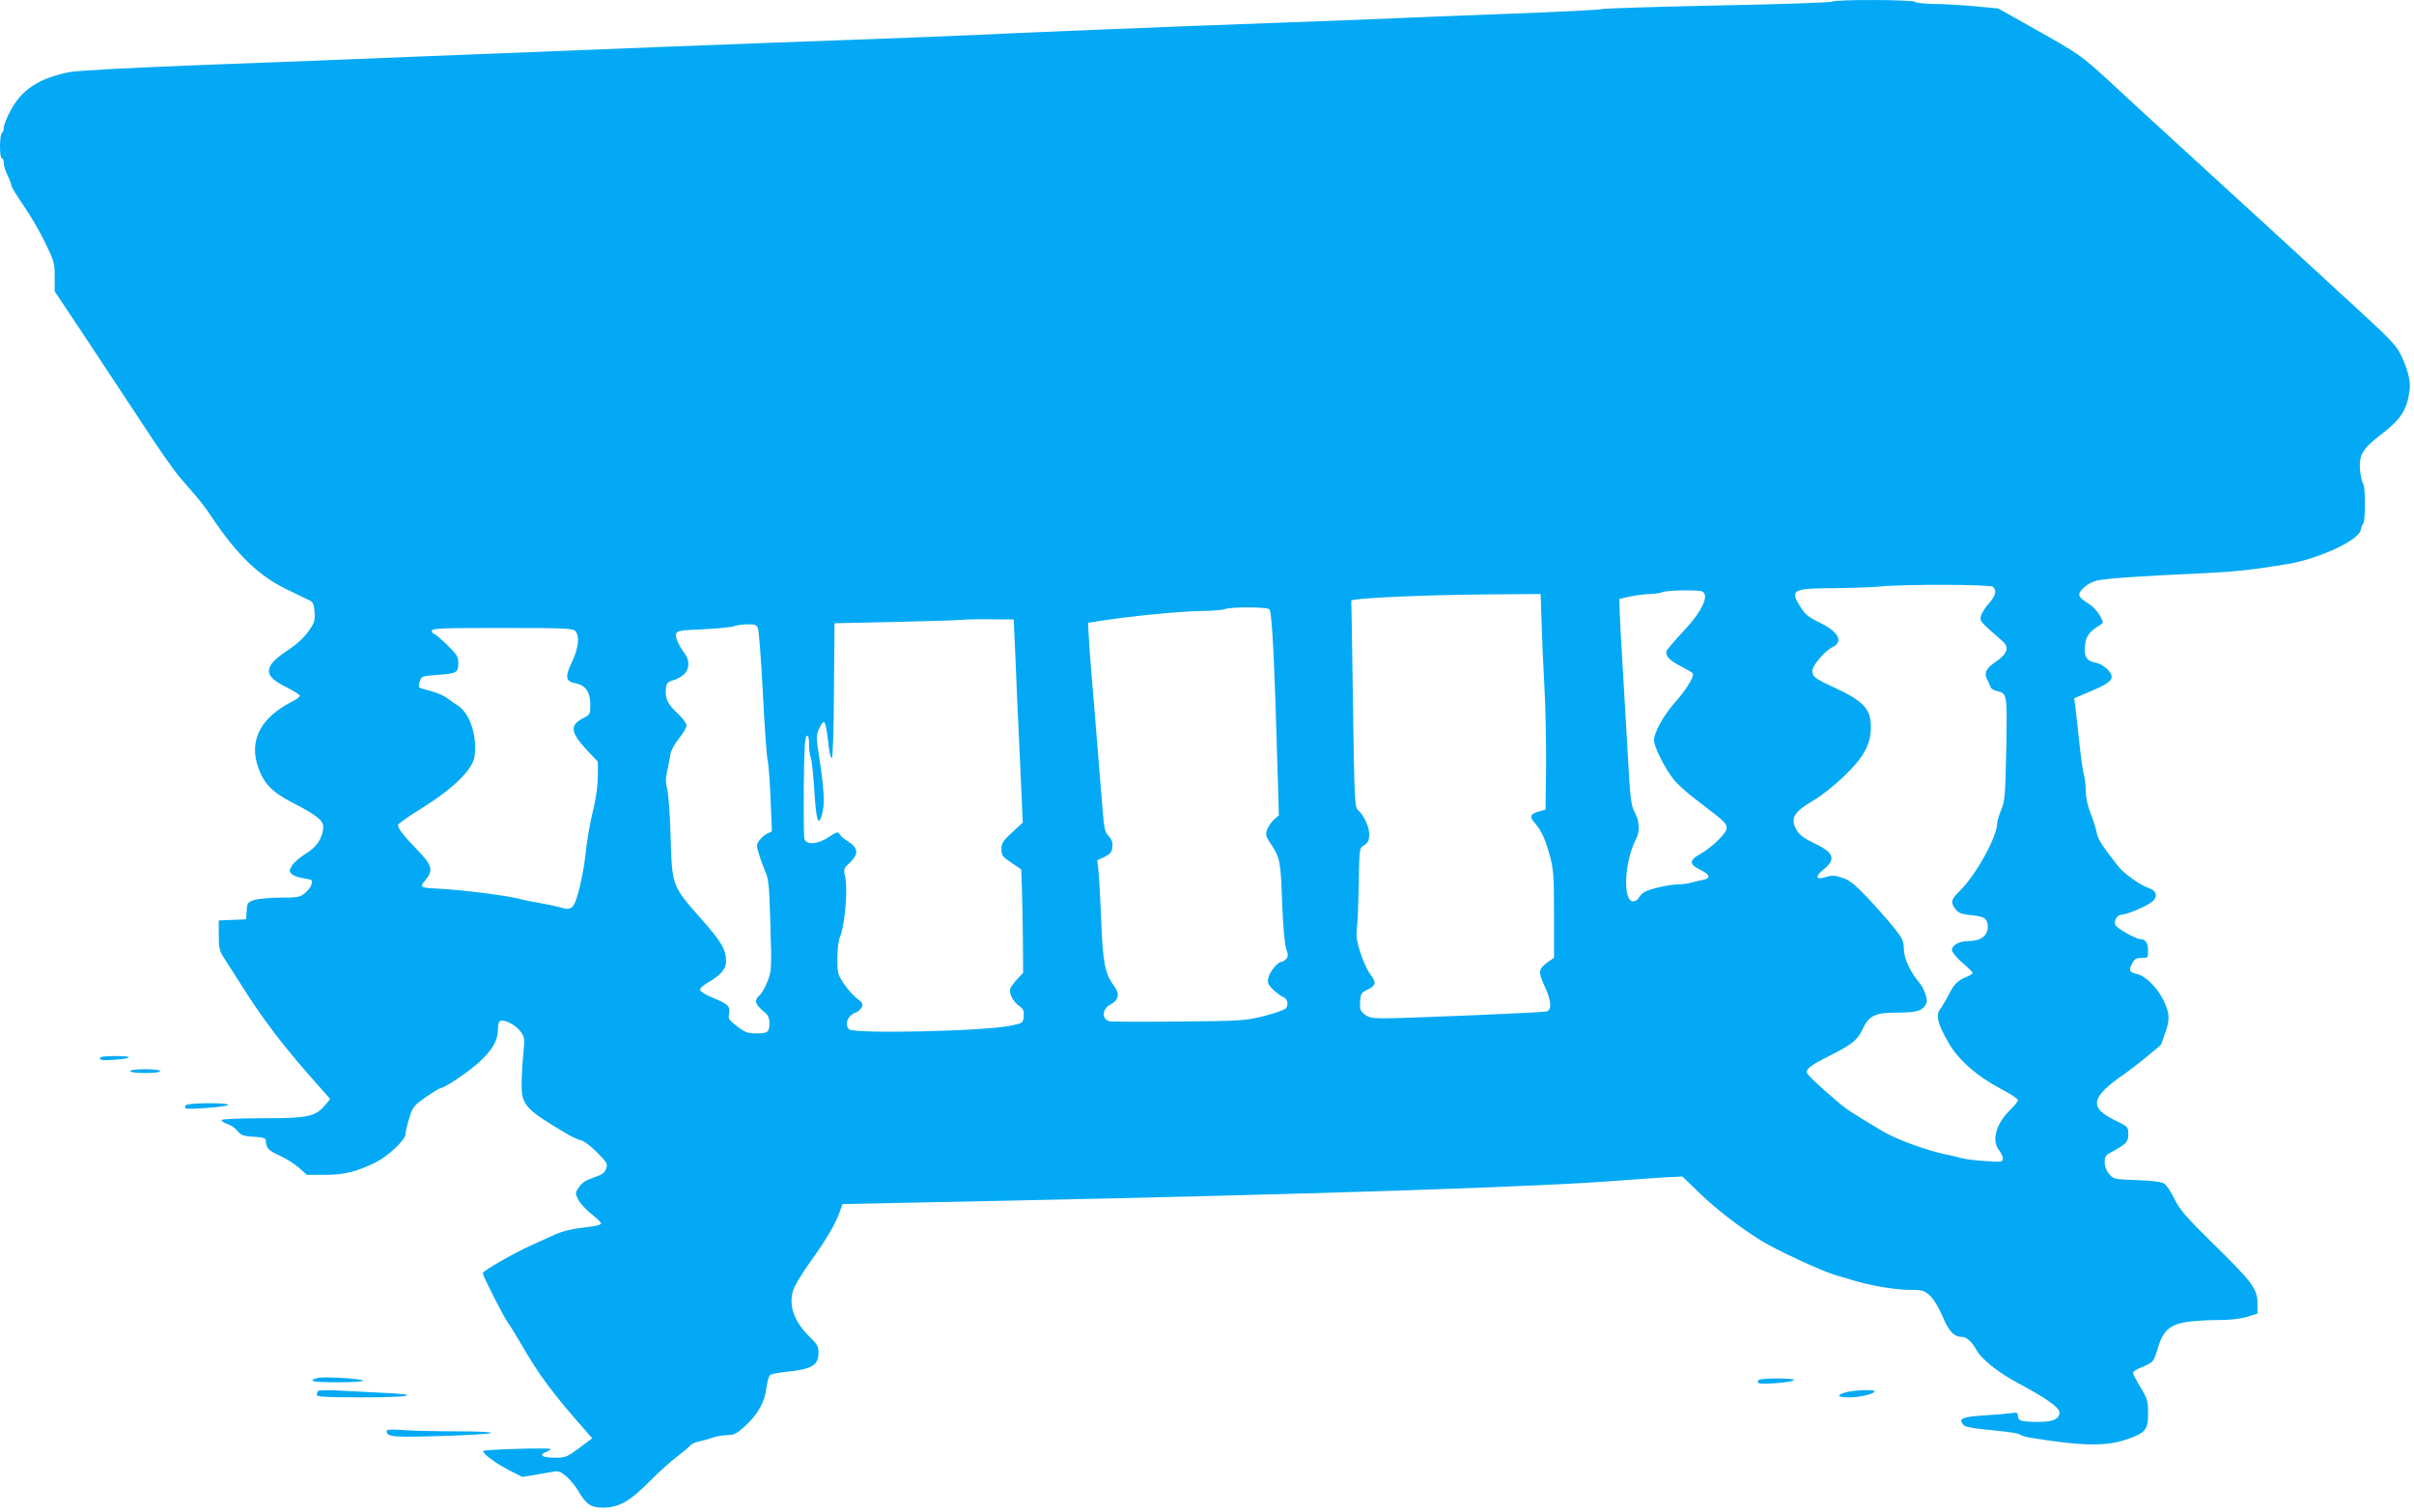 <?xml version="1.0" standalone="no"?>
<!DOCTYPE svg PUBLIC "-//W3C//DTD SVG 20010904//EN"
 "http://www.w3.org/TR/2001/REC-SVG-20010904/DTD/svg10.dtd">
<svg version="1.0" xmlns="http://www.w3.org/2000/svg"
 width="1280pt" height="802pt" viewBox="0 0 1280 802"
 preserveAspectRatio="xMidYMid meet">
<g transform="translate(0,802) scale(0.1,-0.1)"
fill="#03a9f4" stroke="none">
<path d="M9715 8011 c-6 -4 -280 -14 -610 -20 -330 -7 -604 -16 -610 -19 -5
-4 -228 -15 -495 -25 -267 -10 -530 -20 -585 -23 -55 -3 -345 -14 -645 -25
-534 -19 -1421 -55 -1611 -65 -53 -3 -341 -14 -640 -25 -567 -20 -1484 -56
-2304 -89 -264 -11 -772 -31 -1130 -44 -430 -17 -674 -30 -720 -39 -160 -33
-250 -92 -310 -205 -19 -36 -35 -76 -35 -89 0 -12 -4 -25 -10 -28 -5 -3 -10
-35 -10 -71 0 -36 4 -64 10 -64 6 0 10 -11 10 -25 0 -14 9 -43 20 -65 11 -22
20 -45 20 -53 0 -7 29 -55 65 -107 36 -52 88 -141 115 -198 47 -96 50 -108 50
-180 l0 -77 158 -237 c86 -131 224 -340 307 -465 82 -126 170 -252 195 -280
25 -29 64 -75 87 -101 23 -26 63 -78 87 -116 134 -199 248 -309 392 -379 54
-26 110 -54 124 -60 21 -11 25 -21 28 -64 3 -46 -1 -57 -34 -103 -23 -32 -64
-70 -108 -98 -131 -87 -133 -134 -10 -195 41 -20 74 -41 74 -47 0 -5 -18 -19
-41 -30 -169 -87 -231 -208 -179 -352 29 -83 75 -130 180 -184 132 -68 165
-95 164 -132 -3 -56 -35 -105 -93 -139 -29 -18 -62 -46 -72 -62 -16 -27 -17
-32 -3 -45 8 -8 31 -18 52 -21 20 -4 42 -8 49 -10 18 -6 3 -43 -29 -70 -27
-23 -38 -25 -129 -25 -55 0 -117 -6 -139 -12 -37 -12 -39 -15 -42 -58 l-3 -45
-72 -3 -73 -3 0 -78 c0 -74 2 -82 38 -137 21 -33 52 -80 68 -106 127 -204 237
-348 439 -574 l46 -52 -26 -31 c-53 -63 -92 -71 -331 -71 -119 0 -215 -4 -219
-9 -3 -5 11 -15 30 -21 19 -6 44 -23 55 -38 18 -22 30 -27 86 -30 53 -4 64 -7
64 -22 0 -37 14 -52 75 -79 34 -16 80 -45 102 -65 l40 -36 97 0 c102 0 169 17
270 67 65 33 156 119 156 148 0 12 9 51 20 86 19 61 24 66 89 112 38 26 73 47
77 47 21 0 150 87 204 137 71 65 100 116 100 172 0 22 5 43 10 46 20 12 80
-17 107 -51 25 -33 26 -37 18 -122 -5 -48 -9 -119 -9 -159 -2 -113 20 -136
244 -268 25 -15 57 -29 71 -32 15 -3 53 -31 85 -64 53 -54 57 -61 48 -86 -7
-21 -21 -32 -54 -43 -59 -20 -73 -30 -94 -61 -16 -25 -16 -29 0 -60 9 -19 39
-52 67 -74 28 -22 52 -45 54 -51 2 -7 -17 -14 -49 -18 -100 -11 -153 -23 -198
-44 -25 -11 -76 -35 -115 -52 -95 -42 -265 -139 -265 -151 0 -15 109 -230 134
-264 12 -16 41 -64 65 -105 99 -172 170 -267 341 -461 l40 -46 -69 -52 c-65
-48 -73 -51 -129 -51 -66 0 -88 14 -48 30 14 5 26 13 26 16 0 8 -349 -2 -357
-10 -10 -9 63 -65 134 -101 l72 -37 68 11 c37 7 82 14 99 17 25 5 38 0 68 -26
20 -18 48 -52 61 -74 43 -74 69 -91 133 -91 85 1 141 33 247 140 50 50 115
109 145 131 30 23 61 48 68 57 7 9 28 19 45 22 18 4 51 13 75 21 23 8 60 14
82 14 32 0 47 8 92 49 66 60 104 128 112 203 4 31 13 61 19 66 7 6 44 13 82
17 137 13 175 35 175 99 0 36 -6 47 -41 81 -84 80 -117 164 -96 245 8 28 44
90 98 165 85 119 130 196 154 265 l12 35 829 17 c1720 36 2891 75 3310 109 76
6 179 13 227 16 l88 4 92 -89 c86 -83 202 -173 322 -249 76 -48 321 -162 395
-184 36 -10 88 -26 115 -34 88 -25 210 -45 283 -45 65 0 74 -3 104 -29 20 -18
46 -61 68 -111 35 -83 62 -110 108 -110 19 0 51 -30 69 -64 28 -53 118 -125
230 -184 143 -77 213 -126 213 -151 0 -36 -32 -51 -112 -51 -90 0 -108 5 -108
32 0 17 -5 19 -37 14 -21 -3 -87 -8 -146 -12 -111 -7 -134 -17 -108 -48 12
-14 39 -19 199 -35 51 -5 98 -13 105 -19 6 -5 28 -12 47 -15 272 -45 404 -48
510 -12 107 36 120 52 120 140 0 65 -3 77 -40 138 -22 36 -40 71 -40 77 0 6
17 18 38 26 75 33 69 26 97 116 25 81 63 114 145 127 36 6 111 11 167 11 68 0
121 6 158 17 l55 17 0 53 c0 78 -26 113 -230 313 -152 149 -182 185 -210 242
-18 37 -42 74 -54 81 -14 10 -62 16 -145 19 -120 4 -124 5 -147 32 -15 17 -24
40 -24 62 0 29 5 38 31 52 85 46 94 56 94 97 0 40 -1 40 -72 75 -138 67 -127
123 52 245 50 35 195 152 195 158 0 1 9 27 20 57 27 74 25 107 -9 177 -34 68
-95 128 -140 138 -40 9 -45 18 -26 55 13 25 22 30 50 30 34 0 35 1 35 38 0 41
-14 62 -40 62 -25 0 -127 58 -134 76 -9 23 12 54 35 54 25 0 114 37 152 62 41
29 37 63 -10 79 -45 15 -132 77 -162 116 -86 109 -109 146 -114 180 -4 21 -18
66 -32 100 -15 39 -25 82 -25 115 0 29 -5 71 -11 93 -6 22 -17 103 -25 180 -8
77 -17 158 -20 181 l-6 41 92 39 c112 48 128 69 85 114 -17 18 -44 33 -68 37
-47 10 -59 35 -50 103 6 39 27 65 79 96 18 11 18 12 -1 49 -11 20 -36 48 -55
60 -64 40 -68 52 -33 87 18 18 48 34 74 40 52 11 239 24 539 37 191 9 267 17
470 50 168 28 381 128 388 182 2 13 8 28 13 33 12 13 12 199 -1 212 -5 5 -12
37 -16 69 -7 80 12 114 104 185 115 88 144 133 159 243 6 46 -11 113 -48 188
-21 43 -59 84 -171 187 -203 188 -722 664 -996 914 -128 117 -297 272 -375
345 -155 142 -159 145 -417 290 l-174 98 -126 12 c-69 6 -166 12 -217 12 -50
1 -95 6 -98 11 -8 12 -427 14 -440 1z m853 -3103 c21 -21 13 -49 -23 -89 -19
-21 -38 -51 -41 -65 -7 -28 -9 -26 114 -134 38 -33 26 -67 -35 -109 -54 -36
-65 -60 -44 -99 5 -9 12 -24 15 -34 2 -9 18 -19 35 -23 54 -12 54 -12 49 -309
-5 -249 -8 -277 -27 -321 -11 -26 -21 -58 -21 -70 0 -72 -114 -277 -199 -360
-46 -44 -50 -61 -21 -97 15 -20 31 -26 80 -31 72 -6 90 -18 90 -62 0 -47 -38
-75 -99 -75 -52 0 -91 -21 -91 -49 0 -10 25 -40 55 -66 30 -25 55 -50 55 -55
0 -4 -15 -13 -32 -20 -47 -19 -67 -38 -95 -95 -14 -27 -34 -61 -45 -76 -25
-34 -15 -75 44 -179 53 -91 149 -176 279 -245 49 -25 89 -52 89 -59 0 -6 -18
-30 -41 -51 -76 -75 -100 -162 -59 -215 11 -14 20 -34 20 -44 0 -18 -6 -19
-92 -13 -51 3 -109 10 -128 16 -19 5 -60 15 -90 21 -99 21 -257 79 -327 121
-162 97 -193 116 -242 159 -108 92 -161 143 -161 155 0 20 30 41 128 90 115
58 142 80 171 143 31 65 66 82 170 82 104 0 139 8 158 36 12 19 13 29 3 61 -7
21 -20 47 -30 58 -50 59 -84 131 -85 181 -1 46 -7 58 -56 119 -30 37 -92 107
-138 156 -67 70 -94 92 -132 104 -40 14 -55 14 -85 5 -56 -19 -63 1 -15 39 69
55 55 91 -52 141 -47 22 -75 42 -88 64 -40 65 -20 100 96 167 32 19 99 72 149
119 109 104 146 172 146 265 0 96 -38 137 -196 210 -102 47 -114 57 -114 89 0
27 67 105 106 124 62 29 32 83 -72 133 -52 24 -72 41 -95 77 -60 94 -47 102
170 103 97 1 210 5 251 9 137 13 585 11 598 -2z m-1544 -24 c44 -17 0 -109
-102 -216 -43 -46 -81 -90 -85 -99 -9 -26 16 -52 77 -83 31 -16 59 -32 62 -37
9 -15 -35 -87 -92 -151 -62 -69 -114 -163 -114 -204 0 -33 61 -155 105 -208
18 -23 66 -66 105 -96 39 -30 93 -72 120 -93 70 -54 72 -69 14 -129 -27 -27
-70 -61 -96 -75 -62 -34 -63 -56 -3 -85 51 -25 58 -45 18 -53 -16 -3 -44 -10
-64 -15 -20 -6 -54 -10 -75 -10 -45 -1 -141 -22 -172 -39 -12 -6 -26 -20 -32
-31 -6 -11 -19 -20 -30 -20 -56 0 -48 209 14 328 22 43 20 95 -6 145 -21 38
-24 69 -40 362 -10 176 -22 383 -27 460 -5 77 -10 178 -12 225 l-3 84 59 13
c33 7 80 13 105 13 25 1 54 5 65 10 23 10 186 13 209 4z m-850 -161 c2 -82 9
-236 15 -343 6 -107 10 -298 9 -424 l-3 -230 -28 -7 c-54 -14 -60 -28 -29 -63
36 -42 56 -86 81 -178 18 -67 21 -105 21 -306 l0 -231 -30 -21 c-53 -37 -55
-53 -21 -127 38 -80 41 -131 9 -137 -28 -6 -766 -37 -864 -36 -57 0 -77 4 -98
21 -23 18 -27 27 -24 68 3 42 6 48 41 64 44 22 46 37 12 82 -14 18 -37 68 -51
111 -21 63 -24 88 -19 133 4 31 8 139 10 240 2 168 4 185 21 194 27 15 34 28
34 65 0 37 -28 98 -58 125 -19 17 -20 38 -28 560 -4 298 -8 547 -9 552 0 13
395 31 737 33 l267 2 5 -147z m-1444 67 c15 -9 28 -273 46 -919 l5 -175 -24
-20 c-13 -12 -30 -36 -37 -53 -11 -30 -10 -36 23 -85 44 -68 48 -86 56 -318 5
-117 13 -210 21 -232 11 -30 11 -40 0 -53 -7 -8 -18 -15 -24 -15 -20 0 -64
-53 -71 -86 -5 -27 -1 -36 27 -63 18 -17 41 -34 50 -37 25 -8 33 -43 15 -62
-9 -8 -62 -27 -119 -41 -98 -24 -118 -25 -448 -28 -190 -2 -355 -1 -366 1 -45
12 -41 67 7 91 41 22 47 56 16 97 -48 65 -59 118 -68 348 -5 118 -11 238 -15
266 l-6 52 39 18 c31 16 39 25 41 53 3 24 -3 40 -20 58 -21 22 -24 40 -35 181
-7 86 -24 297 -38 467 -15 171 -29 349 -31 396 l-5 86 43 7 c172 28 444 55
563 56 55 1 109 5 120 10 27 12 216 12 235 0z m-1348 -205 c3 -82 8 -202 11
-265 3 -63 11 -238 18 -388 l12 -274 -56 -52 c-49 -45 -57 -57 -57 -89 0 -33
5 -40 53 -72 l52 -35 4 -113 c2 -61 4 -185 5 -274 l1 -162 -31 -33 c-17 -18
-34 -41 -37 -51 -9 -24 17 -72 49 -93 20 -14 24 -24 22 -53 -3 -35 -4 -36 -63
-49 -131 -30 -837 -46 -863 -20 -27 27 -6 75 40 91 9 3 21 15 27 25 9 17 5 24
-24 47 -20 14 -51 50 -70 78 -33 49 -35 57 -35 135 0 52 6 96 16 120 23 55 39
239 27 303 -11 52 -11 53 23 84 47 45 46 77 -5 110 -22 13 -44 32 -49 41 -9
15 -14 14 -56 -14 -60 -40 -122 -45 -131 -9 -3 12 -4 139 -3 281 2 197 6 260
16 264 8 2 12 -11 12 -47 0 -27 4 -60 10 -73 5 -13 13 -90 18 -171 10 -161 21
-195 41 -124 15 52 11 135 -15 299 -17 111 -17 120 -1 153 30 62 34 53 53
-107 3 -27 10 -48 15 -48 5 0 10 157 11 358 l3 357 325 7 c179 4 336 9 350 11
14 2 81 4 150 3 l125 -1 7 -150z m-1363 103 c5 -13 17 -167 26 -343 9 -176 20
-336 25 -355 5 -19 12 -112 16 -207 l7 -172 -24 -11 c-13 -6 -32 -22 -42 -36
-16 -22 -17 -28 -3 -71 7 -27 23 -69 34 -95 18 -41 21 -77 27 -285 7 -228 6
-240 -14 -294 -12 -31 -30 -64 -41 -74 -34 -30 -28 -51 29 -97 13 -11 21 -29
21 -47 0 -54 -7 -61 -67 -61 -49 0 -62 5 -104 37 -44 34 -49 40 -43 68 7 39
-6 51 -89 85 -34 14 -63 32 -65 40 -1 9 17 26 47 43 59 33 91 70 91 106 0 65
-22 104 -130 226 -157 178 -156 174 -164 433 -3 117 -12 233 -18 257 -9 33 -9
56 0 97 6 29 14 69 17 88 3 21 22 55 45 84 22 26 40 57 40 69 0 11 -20 39 -44
61 -52 49 -66 74 -66 118 0 41 8 53 41 61 14 4 38 16 52 28 32 25 36 74 10
110 -35 48 -54 90 -48 108 5 16 22 19 144 24 76 4 149 11 162 16 13 5 45 10
72 10 40 1 49 -2 56 -21z m-968 -15 c24 -28 16 -93 -19 -165 -38 -79 -33 -102
22 -112 51 -10 76 -47 76 -112 0 -52 -1 -54 -40 -74 -71 -36 -65 -75 26 -172
l54 -57 0 -76 c0 -45 -9 -114 -21 -164 -23 -93 -35 -163 -48 -281 -5 -41 -19
-115 -32 -163 -26 -97 -38 -108 -101 -88 -18 5 -62 15 -98 21 -36 6 -93 17
-127 26 -72 17 -294 45 -408 51 -109 5 -112 7 -81 44 46 54 39 79 -43 164 -71
73 -101 112 -101 130 0 6 57 47 128 90 165 103 267 203 278 272 16 108 -24
231 -90 273 -17 10 -42 28 -56 39 -14 11 -52 27 -84 36 -32 8 -61 17 -64 20
-3 3 -1 18 4 33 9 26 13 27 89 33 106 7 115 12 115 61 0 36 -6 46 -60 99 -33
32 -65 59 -70 59 -6 0 -10 7 -10 15 0 13 48 15 374 15 335 0 375 -2 387 -17z"/>
<path d="M530 2408 c0 -10 19 -12 74 -8 102 7 107 20 8 20 -59 0 -82 -4 -82
-12z"/>
<path d="M690 2340 c0 -6 33 -10 80 -10 47 0 80 4 80 10 0 6 -33 10 -80 10
-47 0 -80 -4 -80 -10z"/>
<path d="M985 2159 c-4 -6 -5 -13 -2 -16 9 -9 227 8 227 18 0 13 -217 11 -225
-2z"/>
<path d="M1685 713 c-60 -16 -27 -23 105 -23 87 0 140 4 135 9 -11 11 -210 22
-240 14z"/>
<path d="M9327 703 c-20 -20 1 -24 86 -18 125 10 135 25 16 25 -53 0 -99 -3
-102 -7z"/>
<path d="M1687 644 c-4 -4 -7 -13 -7 -21 0 -10 47 -13 240 -13 259 0 325 14
113 24 -71 4 -175 9 -233 12 -58 3 -109 2 -113 -2z"/>
<path d="M9788 637 c-54 -15 -47 -27 17 -27 57 0 135 19 135 32 0 11 -108 7
-152 -5z"/>
<path d="M2050 433 c0 -33 28 -36 288 -28 141 4 261 11 266 16 6 5 -69 9 -190
9 -109 0 -236 3 -281 7 -54 4 -83 2 -83 -4z"/>
</g>
</svg>
